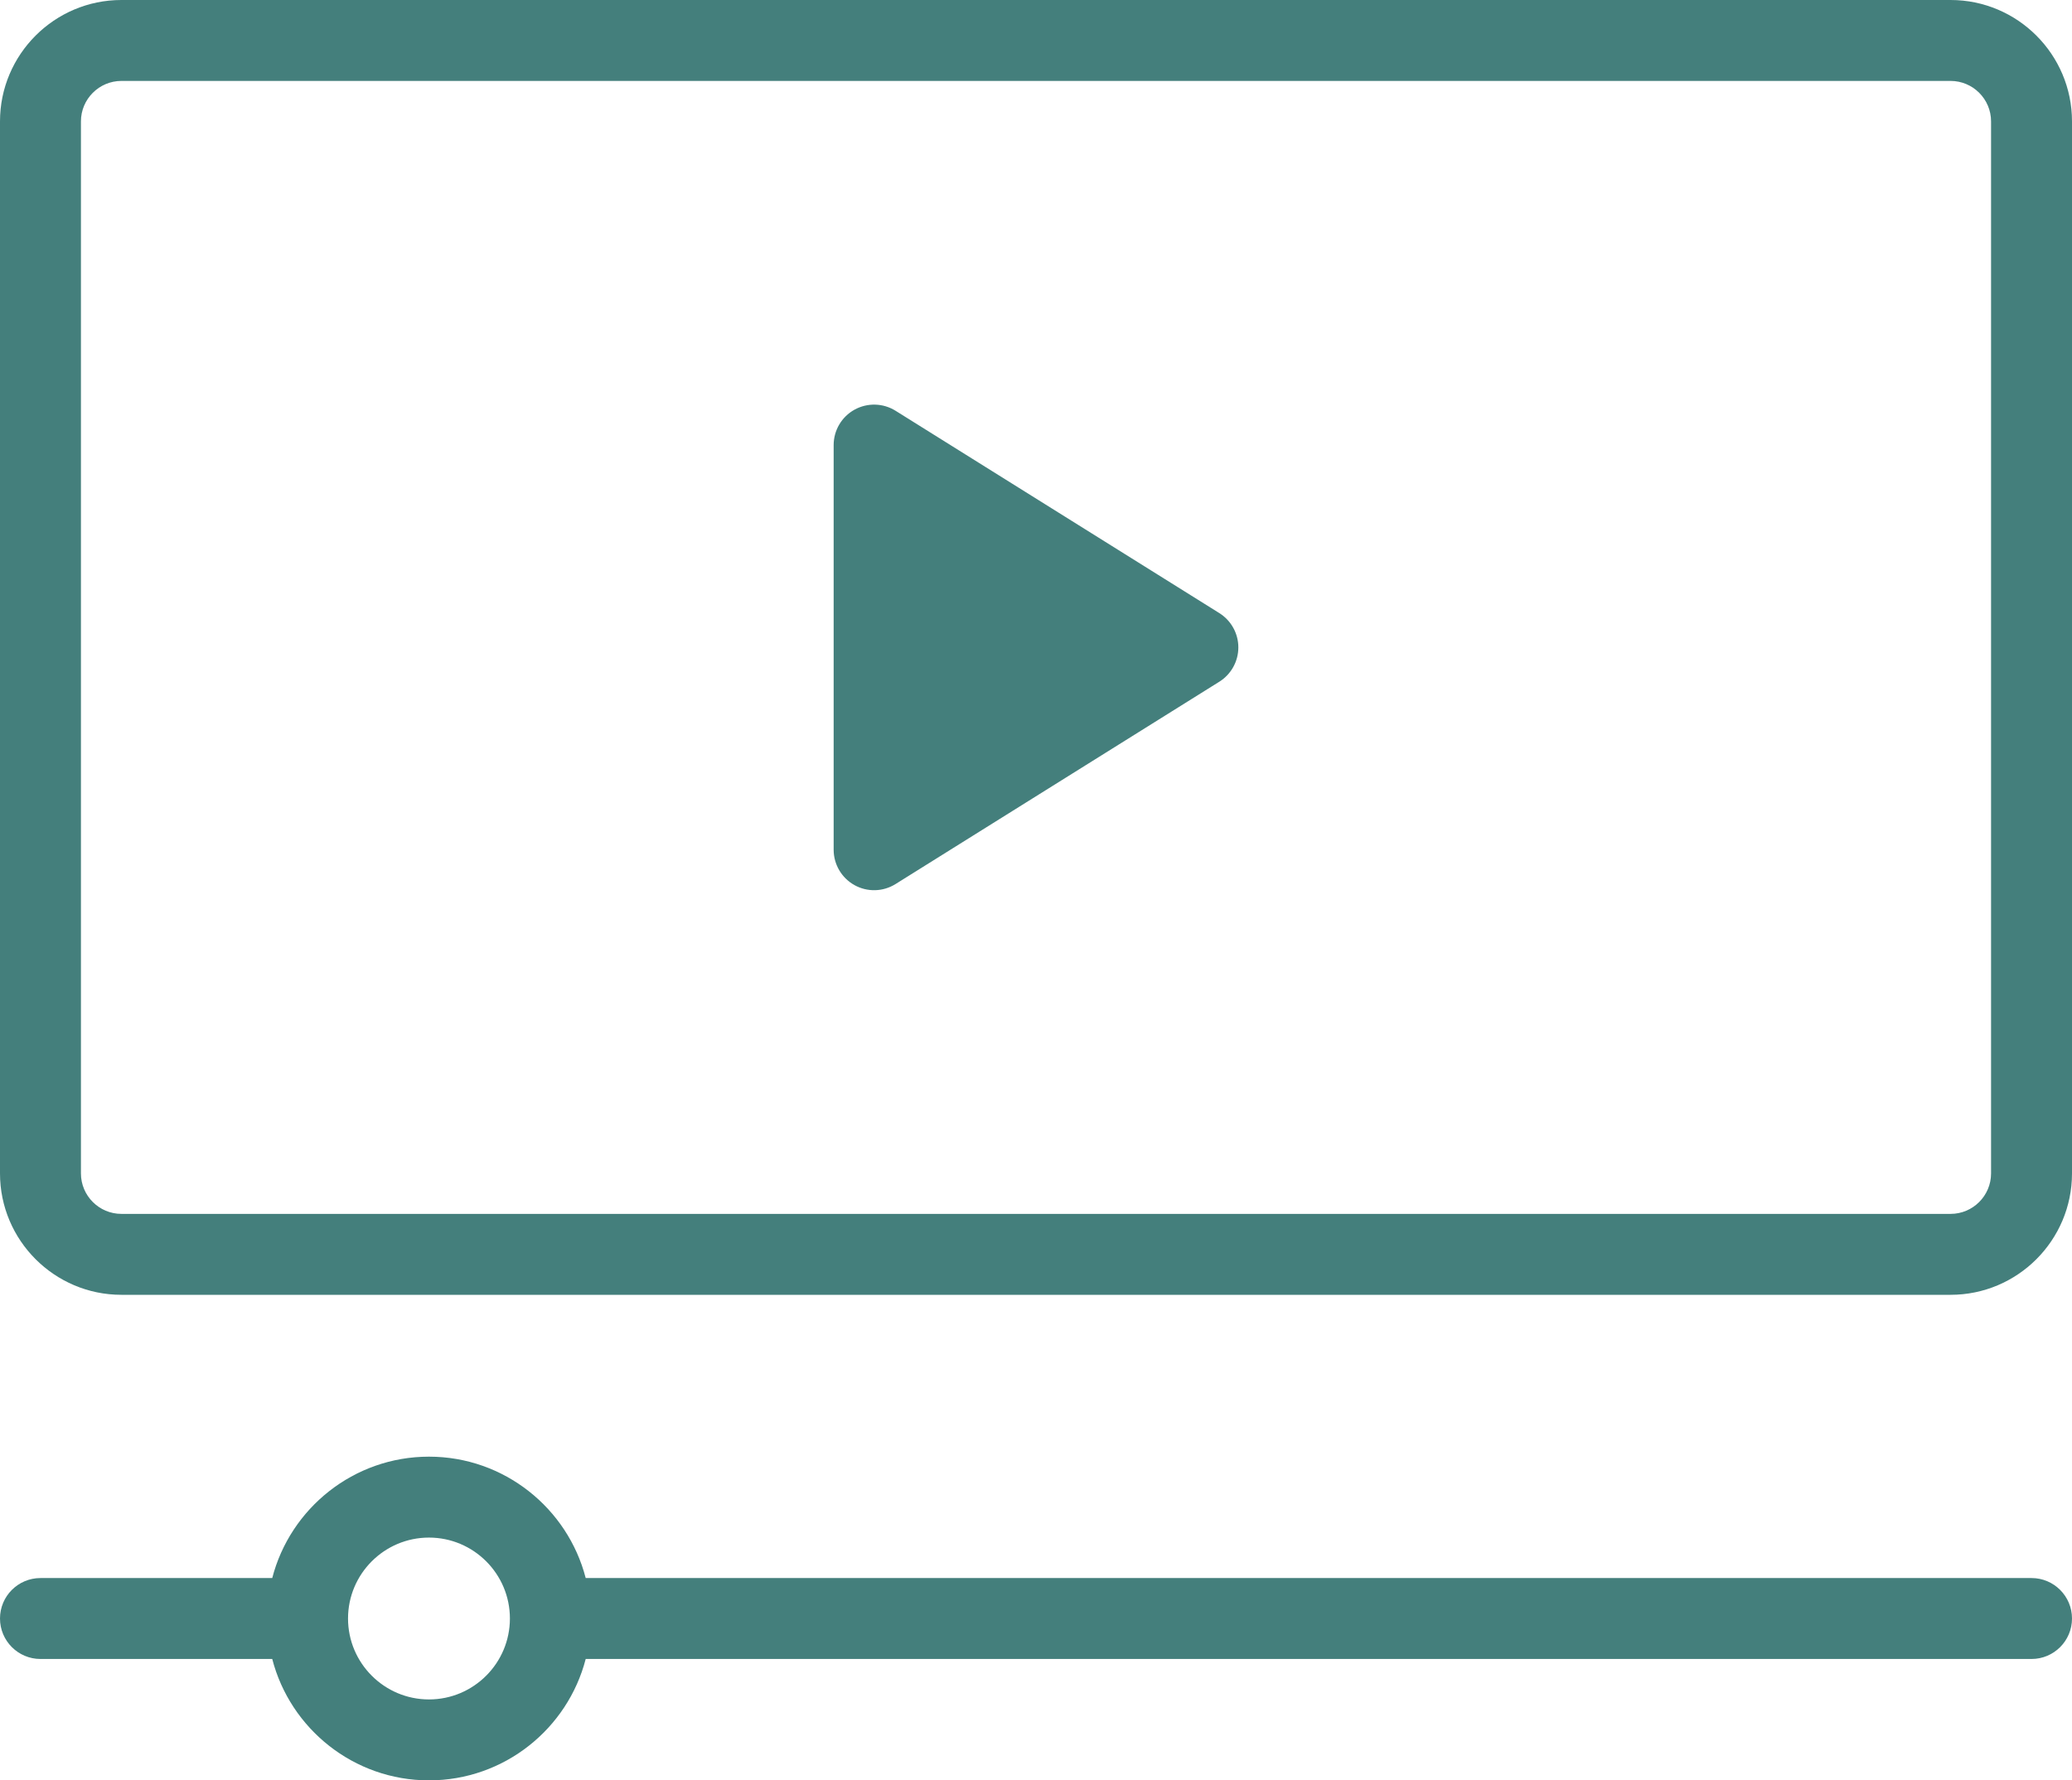 <svg xmlns="http://www.w3.org/2000/svg" id="uuid-37e9df7c-4484-4a5d-8b73-3617d2233a80" data-name="Layer 2" width="512" height="440" viewBox="0 0 512 440"><g id="uuid-3710fed1-4347-40bb-b469-7d03379aec85" data-name="Capa 1"><g><path d="M482,0H30C13.46,0,0,13.46,0,30v260c0,16.54,13.46,30,30,30h452c16.54,0,30-13.46,30-30V30c0-16.54-13.46-30-30-30ZM492,290c0,5.51-4.49,10-10,10H30c-5.51,0-10-4.49-10-10V30c0-5.51,4.49-10,10-10h452c5.51,0,10,4.49,10,10v260Z" style="fill: #447f7c;"></path><path d="M301.3,151.52l-80-50c-3.08-1.93-6.97-2.03-10.15-.27-3.18,1.76-5.15,5.11-5.15,8.75v100c0,3.63,1.97,6.98,5.15,8.75,3.13,1.74,7.02,1.69,10.15-.27l80-50c2.92-1.83,4.7-5.03,4.7-8.48s-1.78-6.65-4.7-8.48Z" style="fill: #447f7c;"></path><path d="M502,390H144.73c-4.45-17.23-20.13-30-38.73-30s-34.28,12.77-38.73,30H10C4.48,390,0,394.48,0,400s4.48,10,10,10h57.27c4.45,17.23,20.13,30,38.73,30s34.28-12.77,38.73-30h357.27c5.52,0,10-4.48,10-10s-4.48-10-10-10ZM106,420c-11.03,0-20-8.97-20-20s8.97-20,20-20,20,8.97,20,20-8.97,20-20,20Z" style="fill: #447f7c;"></path></g></g></svg>
